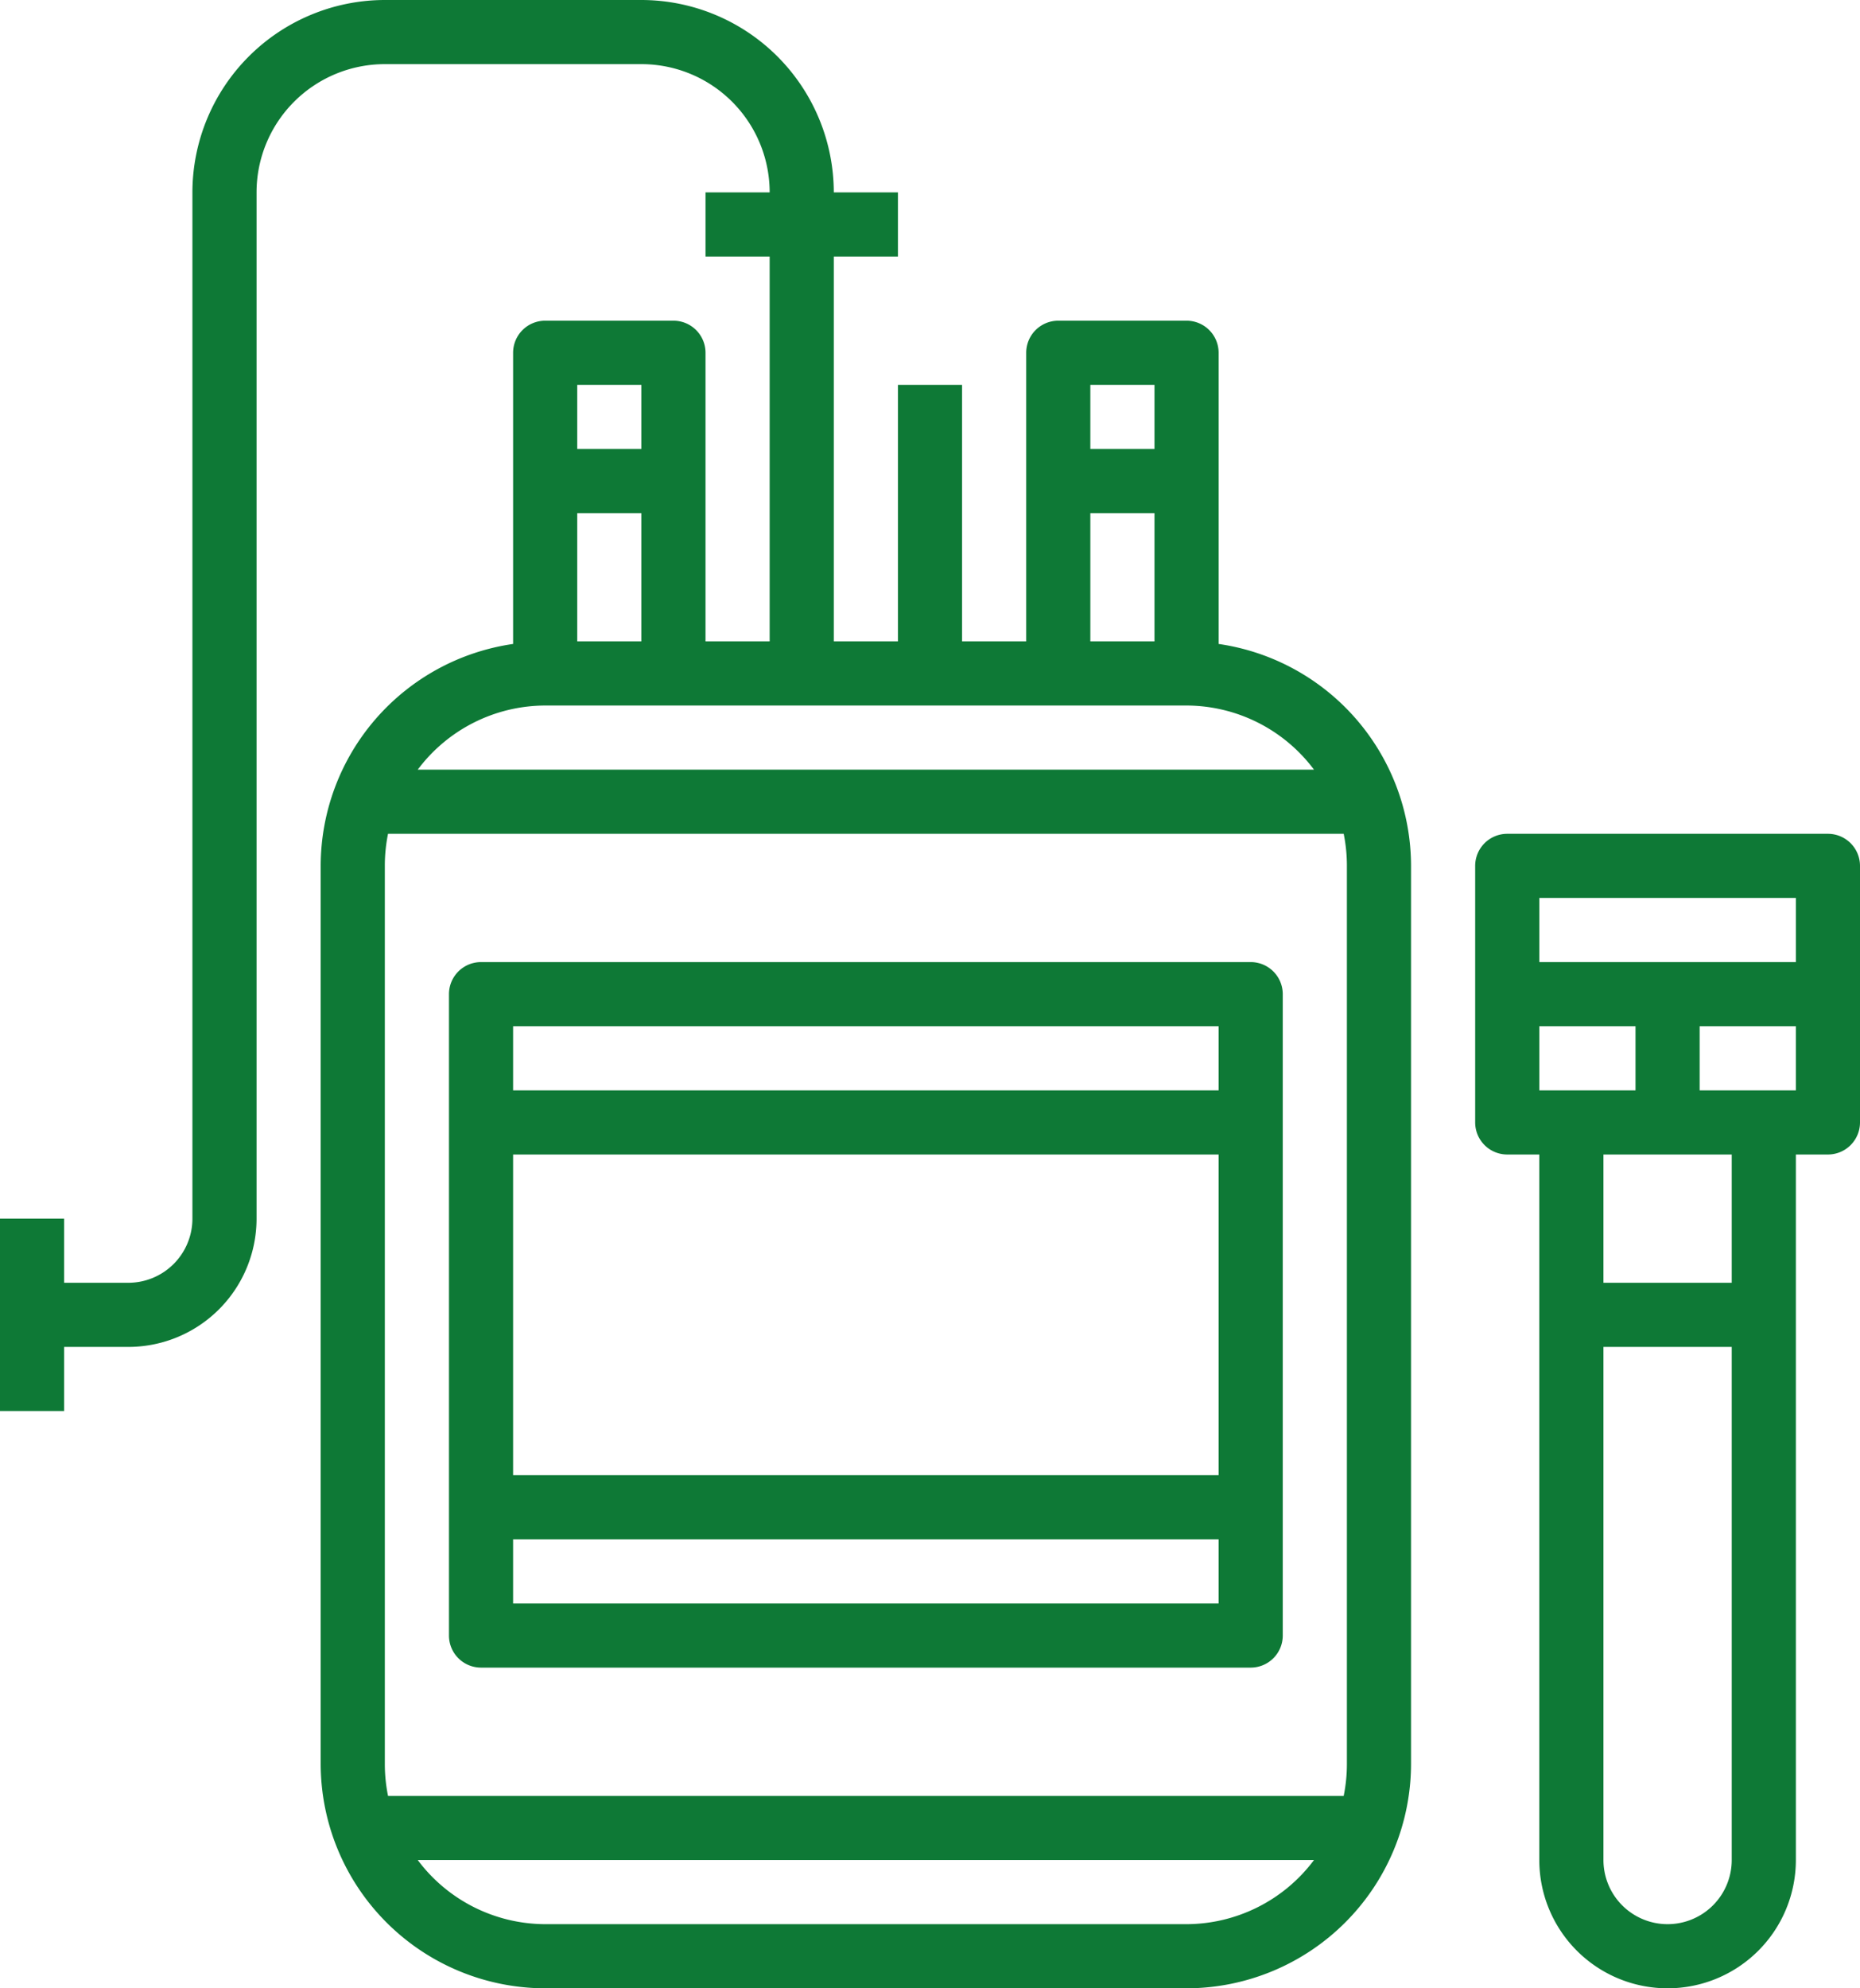 <?xml version="1.0" encoding="UTF-8"?> <svg xmlns="http://www.w3.org/2000/svg" viewBox="0 0 58 62"><defs><style> .cls-1 { fill: #0e7936; } </style></defs><g id="noun_blood_1798163_1_" data-name="noun_blood_1798163 (1)" transform="translate(-3 -1)"><g id="Layer_5" data-name="Layer 5"><path id="Path_3" data-name="Path 3" class="cls-1" d="M41,21.08V12a1,1,0,0,0-1-1H36a1,1,0,0,0-1,1v9H33V13H31v8H29V9h2V7H29a6.006,6.006,0,0,0-6-6H15A6.006,6.006,0,0,0,9,7V39a2,2,0,0,1-2,2H5V39H3v6H5V43H7a4,4,0,0,0,4-4V7a4,4,0,0,1,4-4h8a4,4,0,0,1,4,4H25V9h2V21H25V12a1,1,0,0,0-1-1H20a1,1,0,0,0-1,1v9.08A7,7,0,0,0,13,28V56a7.008,7.008,0,0,0,7,7H40a7.008,7.008,0,0,0,7-7V28a7,7,0,0,0-6-6.92ZM39,13v2H37V13Zm-2,4h2v4H37ZM21,21V17h2v4Zm2-8v2H21V13ZM20,23H40a4.977,4.977,0,0,1,3.974,2H16.026A4.977,4.977,0,0,1,20,23Zm25,5V56a5,5,0,0,1-.1,1H15.1a5,5,0,0,1-.1-1V28a5,5,0,0,1,.1-1H44.9a5,5,0,0,1,.1,1ZM40,61H20a4.977,4.977,0,0,1-3.974-2H43.974A4.977,4.977,0,0,1,40,61Z"></path><path id="Path_4" data-name="Path 4" class="cls-1" d="M18,53H42a1,1,0,0,0,1-1V32a1,1,0,0,0-1-1H18a1,1,0,0,0-1,1V52A1,1,0,0,0,18,53Zm1-2V49H41v2Zm0-4V37H41V47ZM41,33v2H19V33Z"></path><path id="Path_5" data-name="Path 5" class="cls-1" d="M60,27H50a1,1,0,0,0-1,1v8a1,1,0,0,0,1,1h1V59a4,4,0,0,0,8,0V37h1a1,1,0,0,0,1-1V28A1,1,0,0,0,60,27Zm-1,2v2H51V29Zm-8,6V33h3v2Zm4,26a2,2,0,0,1-2-2V43h4V59A2,2,0,0,1,55,61Zm2-20H53V37h4Zm-1-6V33h3v2Z"></path></g></g></svg> 